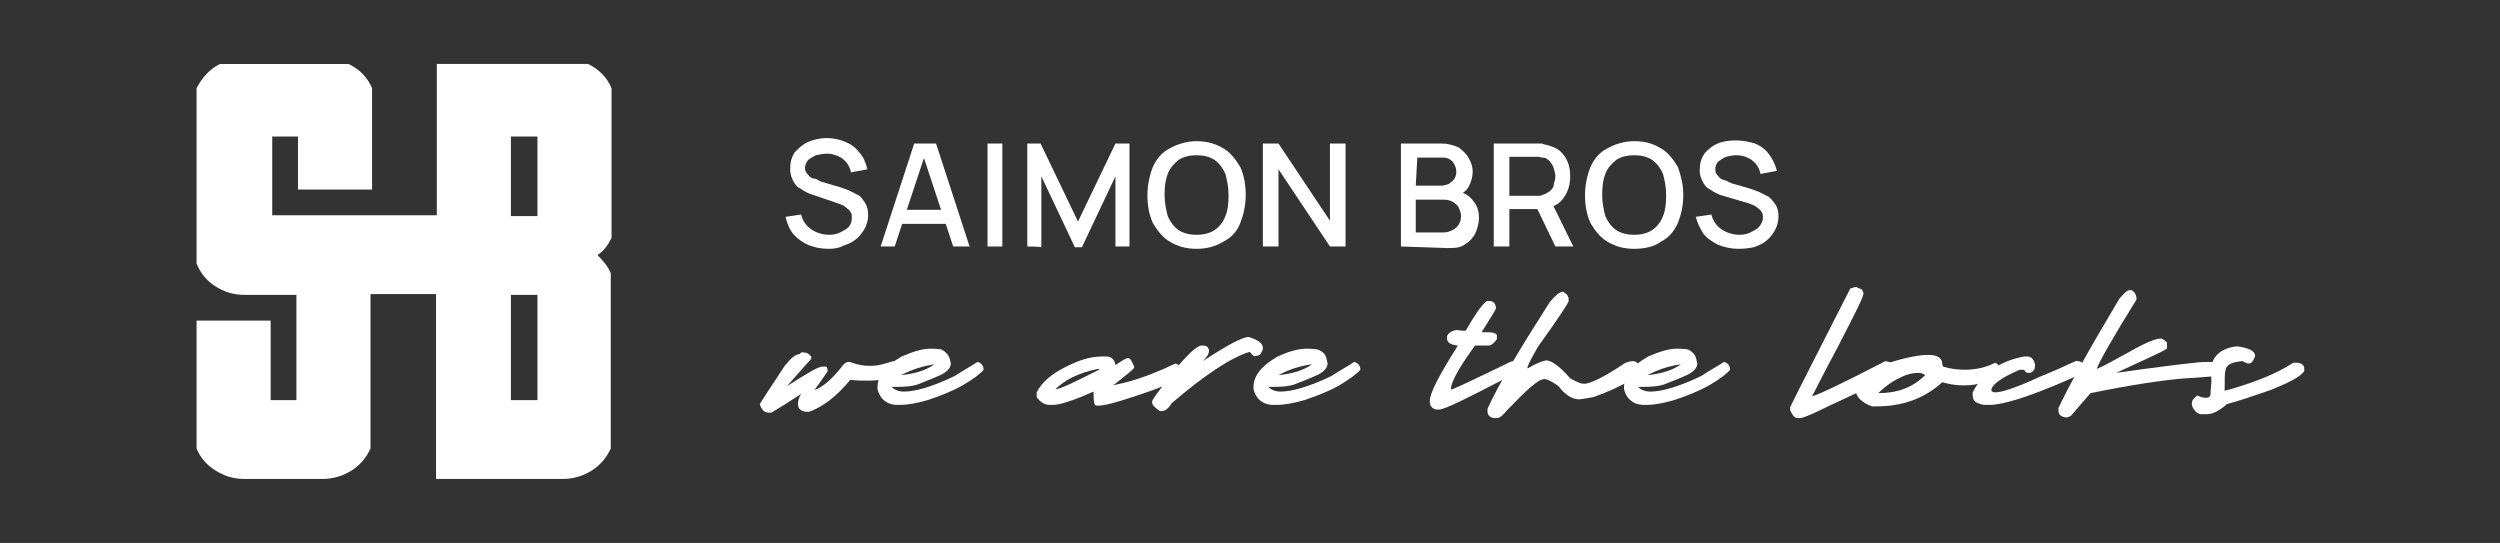<?xml version="1.0" encoding="utf-8"?>
<!-- Generator: Adobe Illustrator 19.0.0, SVG Export Plug-In . SVG Version: 6.00 Build 0)  -->
<svg version="1.1" id="Layer_1" xmlns="http://www.w3.org/2000/svg" xmlns:xlink="http://www.w3.org/1999/xlink" x="0px" y="0px"
	 viewBox="-145 362.4 320.5 69.6" style="enable-background:new -145 362.4 320.5 69.6;" xml:space="preserve">
<rect x="-145" y="362.4" width="320.5" height="69.6" fill="#333333" stroke="none"/>
<style type="text/css">
	.st0{fill:#FFFFFF;}
</style>
<g id="XMLID_1054_">
	<g id="XMLID_6502_">
		<path id="XMLID_6532_" class="st0" d="M-42,407.6h0.2c0.3,0,0.5,0.2,0.8,0.5v0.3c-0.4,0.4-1.4,1.6-3.1,3.5c2.5-1.6,4-2.5,4.5-2.5
			h0.1h0.4c0.1,0,0.2,0.2,0.2,0.6c-0.5,0.7-1,1.5-1.7,2.4c1-0.3,2.3-1.4,3.6-3.1c0,0,0-0.1,0.1-0.1c0.2-0.3,0.5-0.4,0.7-0.4
			c0.1,0,0.3,0,0.4,0.1c0.9,0.3,1.6,0.4,2.3,0.4c0.3,0,0.6,0,1.2-0.1c0.5-0.1,1.1-0.3,1.8-0.5c0.5,0.2,0.9,0.5,0.9,1v0.1
			c-0.3,0.5-0.9,0.9-1.9,1.2c-0.5,0.1-1.4,0.2-2.2,0.2c-0.6,0-1.4,0-2.3-0.1c-1.8,2.2-3.6,3.5-5.3,4.1h-0.1c-0.9,0-1.3-0.4-1.3-1
			c0-0.4,0.1-0.8,0.4-1.3c-1.5,1-2.8,1.8-3.8,2.4h-0.4c-0.5,0-0.9-0.4-1.1-1.1c1.2-1.9,2.3-3.5,3.2-4.9c0.8-1,1.4-1.5,1.9-1.5
			C-42.2,407.5-42.1,407.5-42,407.6z"/>
		<path id="XMLID_6529_" class="st0" d="M-23.2,408.6l0.1,0.4c0,0.6-0.6,1.2-1.6,1.6c-1.1,0.5-2,0.8-2.7,1.1
			c-0.6,0.2-1.5,0.3-2.7,0.3h-0.6c0.4,0.4,0.9,0.6,1.6,0.6c1.4,0,3.6-0.6,6.5-2c1.2-0.8,2.2-1.3,2.9-1.8c0.5,0.1,0.8,0.5,0.8,1
			c-0.4,0.5-1.3,1.2-2.7,2c-1.4,0.8-3,1.4-4.5,1.9c-1.4,0.4-2.6,0.6-3.3,0.6h-0.1h-0.7c-1.2-0.1-2-0.8-2.3-2V412
			c0-1.4,1-2.7,3.1-3.9c1.4-0.6,2.6-1,3.7-1c0.2,0,0.7,0,1.4,0.1C-23.8,407.5-23.3,407.9-23.2,408.6z M-29.5,410.5
			c1.8-0.2,3.2-0.6,4.3-1.4C-26.5,409.3-28,409.7-29.5,410.5z"/>
		<path id="XMLID_6526_" class="st0" d="M-3.7,408.1c0.2,0,0.3,0,0.5,0c0.7,0,1.1,0.4,1.2,1.1c0.9-0.6,1.4-0.9,1.6-0.9
			c0.3,0,0.5,0.4,0.8,1.1v0.1c0,0.2-0.9,0.9-2.7,2.3l1.7-0.4c1.9-0.5,4-1.3,6.3-2.4c0.6,0.2,1,0.6,1,1.4c0,0.5-2,1.4-5.9,2.7
			c-2.4,0.8-4.1,1.3-5,1.3h-0.2c-0.3,0-0.4-0.4-0.4-1.4v-0.4c-2.7,1.2-4.4,1.7-5.1,1.7h-0.6c-0.6,0-1.2-0.4-1.6-1v-0.6
			c0.6-1.2,1.7-2.2,3.4-3.1S-5.4,408.1-3.7,408.1z M-9.7,412.3L-9.7,412.3c0.6,0,2.4-0.9,5.6-2.5v-0.1h-0.2
			C-6.7,410.2-8.5,411.1-9.7,412.3z"/>
		<path id="XMLID_6524_" class="st0" d="M15.2,407.5c-2.5,0.8-5.8,3-10,6.6c-0.4,0.7-0.9,1-1.2,1H3.7c-0.6-0.4-1-0.8-1-1.1v-0.1
			c0-0.3,0.9-1.4,2.6-3.7c1.8-2.2,3-3.4,3.7-3.5c0.1,0,0.2,0,0.2,0c0.5,0,0.7,0.2,0.8,0.6c0,0.5-0.3,0.9-0.8,1.4
			c3.2-2.1,5.1-3.1,5.9-3.1l0,0c1.2,0.4,1.8,0.8,1.8,1.4c0,0.1,0,0.3-0.1,0.4c-0.2,0.5-0.4,0.6-0.7,0.6
			C15.7,408.2,15.6,407.9,15.2,407.5z"/>
		<path id="XMLID_6521_" class="st0" d="M25.1,408.6l0.1,0.4c0,0.6-0.6,1.2-1.6,1.6c-1.1,0.5-2,0.8-2.7,1.1
			c-0.6,0.2-1.5,0.3-2.7,0.3h-0.6c0.4,0.4,0.9,0.6,1.6,0.6c1.4,0,3.6-0.6,6.5-2c1.2-0.8,2.2-1.3,2.9-1.8c0.5,0.1,0.8,0.5,0.8,1
			c-0.4,0.5-1.4,1.2-2.7,2c-1.4,0.8-3,1.4-4.5,1.9c-1.4,0.4-2.6,0.6-3.3,0.6h-0.1H18c-1.2-0.1-2-0.8-2.3-2V412c0-1.4,1-2.7,3.1-3.9
			c1.3-0.6,2.6-1,3.7-1c0.2,0,0.7,0,1.4,0.1C24.7,407.5,25,407.9,25.1,408.6z M18.9,410.5c1.8-0.2,3.2-0.6,4.3-1.4
			C21.8,409.3,20.3,409.7,18.9,410.5z"/>
		<path id="XMLID_6519_" class="st0" d="M45.6,401H46c0.5,0,0.7,0.3,0.8,0.9l0,0c0,0.1-0.6,1.1-1.8,3v0.1h0.5c0.2,0,0.4,0,0.5,0
			c0.5,0,0.9,0.2,0.9,0.4v0.5c-0.4,0.5-0.7,0.8-1.1,0.8c-0.2,0-0.7,0-1.7,0c-1.9,2.6-3,4.5-3.1,5.5v0.1h0.2c0.5-0.2,2.9-1.3,6.8-3.2
			c0.4-0.2,0.7-0.4,1-0.4h0.3c0.2,0,0.4,0.3,0.4,0.9c0,0.5-0.5,0.9-1.7,1.3c-5,2.6-7.8,4-8.5,4h-0.4c-0.5-0.1-0.8-0.5-0.8-1v-0.1
			c0-1,1.2-3.3,3.6-7.1c-1-0.1-1.4-0.4-1.4-1c0-0.5,0.4-0.8,1.2-1c0.6,0.1,1.1,0.1,1.2,0.1C44,402.9,44.9,401.5,45.6,401z"/>
		<path id="XMLID_6517_" class="st0" d="M55.4,399.8L55.4,399.8c0.5,0.3,0.7,0.6,0.7,1v0.2c0,0.2-1.3,2.2-3.9,5.8
			c-0.8,1.4-1.3,2.3-1.4,2.8h0.1c1-0.6,1.8-0.9,2.3-1c0.7,0,1.8,0.8,3.1,2.3c0.7,0.4,1.3,0.7,1.8,0.7c0.8,0,2.6-0.9,5.3-2.7
			c0.4-0.1,0.6-0.2,0.9-0.2c0.4,0,0.6,0.2,0.9,0.5v0.4c0,1-2,2.3-5.9,3.7c-0.5,0.1-1.1,0.2-1.8,0.3c-0.9,0-1.8-0.5-2.7-1.7
			c-0.7-0.5-1.4-0.9-1.8-0.9c-0.8,0-2.3,1.4-4.8,4c-0.5,0.6-0.9,1-1.3,1h-0.4c-0.5-0.1-0.8-0.4-0.8-0.8v-0.4c1.4-3.1,4.1-7.6,8-13.7
			C54.4,400.3,54.9,399.8,55.4,399.8z"/>
		<path id="XMLID_6514_" class="st0" d="M72.5,408.6l0.1,0.4c0,0.6-0.6,1.2-1.6,1.6c-1.1,0.5-2,0.8-2.7,1.1
			c-0.6,0.2-1.5,0.3-2.7,0.3h-0.6c0.4,0.4,0.9,0.6,1.6,0.6c1.4,0,3.6-0.6,6.5-2c1.2-0.8,2.2-1.3,2.9-1.8c0.5,0.1,0.8,0.5,0.8,1
			c-0.4,0.5-1.3,1.2-2.7,2c-1.4,0.8-3,1.4-4.5,1.9c-1.4,0.4-2.6,0.6-3.3,0.6h-0.1h-0.7c-1.2-0.1-2-0.8-2.3-2V412
			c0-1.4,1-2.7,3.1-3.9c1.4-0.6,2.6-1,3.7-1c0.2,0,0.7,0,1.4,0.1C72,407.5,72.4,407.9,72.5,408.6z M66.2,410.5
			c1.8-0.2,3.2-0.6,4.3-1.4C69.1,409.3,67.7,409.7,66.2,410.5z"/>
		<path id="XMLID_6512_" class="st0" d="M93.7,399.5c0.1,0.3,0.2,0.4,0.2,0.5c0,0.5-1.1,2.6-3.2,6.7c-2.2,4.1-3.2,6.2-3.4,6.5
			c0.6-0.1,3.8-1.6,9.4-4.5c0.8,0.1,1.3,0.5,1.3,1.2c-0.5,0.4-1.2,1-1.8,1.4c-3.8,1.8-6.5,3-7.9,3.7c-1.4,0.7-2.3,1-2.5,1h-0.3
			c-0.5,0-0.7-0.4-1-1v-0.4c1-2.1,3.6-7.1,7.7-15.2c0.3-0.1,0.5-0.2,0.8-0.2C93.3,399.4,93.5,399.4,93.7,399.5z"/>
		<path id="XMLID_6509_" class="st0" d="M104.1,409.4c1,0.3,1.9,0.4,2.8,0.4c1.4,0,2.7-0.3,3.9-0.9c0.4,0.2,0.5,0.4,0.5,0.7v0.4
			c0,0.8-0.9,1.4-2.7,1.6c-0.7,0.2-1.4,0.2-2.1,0.2c-0.9,0-1.8-0.2-2.5-0.4c-2.3,2.1-5.1,3.1-8.5,3.1H95c-1.4-0.5-2.1-1.3-2.1-2.1
			V412c0-0.8,1.4-1.8,4.3-3.1c2.2-0.7,3.9-1,5-1c1.2,0,1.8,0.4,1.8,1.2L104.1,409.4z M95.8,412.8c2.4,0,4.4-0.7,6-2.3
			c-0.2-0.2-0.5-0.3-0.9-0.3c-0.5,0-1,0.1-1.6,0.3C97.8,411.1,96.7,411.9,95.8,412.8z"/>
		<path id="XMLID_6507_" class="st0" d="M121.4,408.7c0.5,0,0.8,0.4,0.9,1c-0.1,0.4-0.8,0.8-2.2,1.4c-5,2.2-8.4,3.2-9.9,3.2h-0.9
			c-1-0.2-1.4-0.5-1.4-1.2v-0.4c1.2-2.4,3.4-4,6.6-4.6h0.4c0.5,0,0.9,0.4,1,1.1v0.1l-0.1,0.5c-0.3,0.3-0.4,0.4-0.6,0.4h-0.2
			c-0.2,0-0.3-0.1-0.4-0.2c0-0.2-0.2-0.2-0.4-0.2c-0.2,0-0.4,0-0.5,0.1c-2.3,1-3.4,1.9-3.4,2.5v0.1c0.1,0.1,0.2,0.2,0.5,0.2
			c0.8,0,2.7-0.6,5.7-2c1.5-0.6,3.1-1.3,4.8-2.1C121,408.7,121.4,408.7,121.4,408.7z"/>
		<path id="XMLID_6505_" class="st0" d="M128,399.6h0.3c0.4,0.3,0.6,0.6,0.6,1.2c-3.1,5-4.8,8-5.1,8.9c1.2-0.5,2.5-1.3,4.2-2.2
			c2.1-1.2,3.4-1.7,4-1.7c0.2,0,0.5,0.2,0.8,0.5v0.8c-0.6,0.4-2.8,1.4-6.5,3.1c4.9-0.7,8.2-1.1,10.1-1.3c0.8-0.1,1.4-0.1,1.9-0.1
			c0.6,0,0.9,0.1,1,0.2c0.3,0.3,0.4,0.5,0.4,0.8c0,0.3-0.2,0.5-0.5,0.8c-2.3,0.2-3.6,0.3-4,0.3c-2.7,0.2-6.8,0.8-12.2,1.9l-2.5,2.9
			c-0.2,0.1-0.4,0.2-0.4,0.2h-0.4c-0.5-0.1-0.8-0.4-0.8-0.8v-0.4c1.2-2.6,3.8-7.3,7.8-14C127.3,400,127.7,399.6,128,399.6z"/>
		<path id="XMLID_6503_" class="st0" d="M141.8,406.8c1.5,0.2,2.3,0.6,2.3,1.2c0,0.1,0,0.2-0.1,0.3c-0.2,0.5-0.4,0.7-0.7,0.7
			s-0.4-0.1-0.8-0.3c-1.3,0.1-2.1,0.4-2.2,1.2c-0.1,0.3-0.1,1.2-0.1,2.6c3.7-1,6.7-2.2,8.8-3.6h0.4c0.6,0,1,0.3,1,0.7v0.4
			c-0.6,0.8-2.1,1.5-4.3,2.4c-2.3,0.8-4.1,1.4-5.6,1.8c-0.9,0.8-1.8,1.3-2.6,1.3c0,0-0.3,0-0.7,0s-0.8-0.3-1.1-0.9
			c-0.1-0.2-0.1-0.4-0.1-0.5c0-0.4,0.3-0.7,0.7-1c0.4,0.2,0.8,0.3,1.1,0.3c0.4,0,0.6-0.2,0.6-0.6c0-0.1,0-0.1,0-0.2l0.1-1.2
			c0-0.5,0-1-0.1-1.6C138.6,408,139.8,407,141.8,406.8z"/>
	</g>
	<path id="XMLID_6498_" class="st0" d="M-66.6,392.9v-19.2c-0.6-1.4-1.6-2.4-3-3.1H-89V390h-14.4h-3.4h-3.3v-10.1h3.3v6.8h9.5v-13
		c-0.6-1.4-1.6-2.4-3-3.1h-16.5c-1.4,0.7-2.3,1.8-3,3.1v22.5c0.5,1.2,1.3,2.2,2.4,2.9s2.3,1.1,3.7,1.1h3.4h3.3v13.5h-3.3v-10.2h-9.5
		v16.4c0.5,1.2,1.3,2.1,2.4,2.8c1.1,0.7,2.3,1.1,3.7,1.1h3.4h3.3h3.4c1.3,0,2.6-0.4,3.7-1.1c1.1-0.7,1.9-1.7,2.4-2.8v-19.8h8.4v23.7
		h9.5h3.4h3.4c1.3,0,2.6-0.4,3.7-1.1c1.1-0.7,1.9-1.7,2.4-2.8v-22.5c-0.4-0.9-1-1.6-1.7-2.3C-67.5,394.5-67,393.7-66.6,392.9z
		 M-79.5,379.9h3.4v10.2h-3.4V379.9z M-76.1,413.7h-3.4v-13.5h3.4V413.7z"/>
	<g id="XMLID_1055_">
		<g id="XMLID_239_">
			<path id="XMLID_265_" class="st0" d="M-38.8,394.3c-1,0-1.8-0.2-2.6-0.5c-0.8-0.4-1.4-0.8-1.9-1.4s-0.8-1.4-1-2.2l2-0.3
				c0.2,0.8,0.6,1.4,1.3,1.9c0.6,0.4,1.4,0.7,2.3,0.7c0.5,0,1-0.1,1.4-0.3s0.8-0.4,1.1-0.7c0.3-0.4,0.4-0.7,0.4-1.2
				c0-0.3,0-0.5-0.1-0.6c-0.1-0.2-0.2-0.4-0.4-0.5c-0.2-0.2-0.4-0.3-0.5-0.4s-0.5-0.2-0.7-0.3l-3.2-1.1c-0.4-0.1-0.6-0.2-1-0.4
				c-0.4-0.2-0.6-0.4-1-0.6c-0.3-0.3-0.5-0.5-0.7-1c-0.2-0.4-0.3-0.8-0.3-1.4c0-0.8,0.2-1.5,0.6-2.1c0.5-0.5,1-1,1.7-1.3
				c0.7-0.3,1.5-0.5,2.4-0.5c0.9,0,1.7,0.2,2.4,0.5c0.7,0.3,1.3,0.7,1.8,1.4c0.5,0.5,0.8,1.3,1,2.1l-2.1,0.4
				c-0.1-0.5-0.3-0.9-0.6-1.3c-0.4-0.4-0.6-0.6-1.1-0.8s-0.9-0.3-1.4-0.3c-0.5,0-0.9,0.1-1.4,0.2c-0.4,0.2-0.7,0.4-1,0.6
				c-0.2,0.3-0.4,0.6-0.4,1c0,0.4,0.1,0.6,0.4,0.9c0.2,0.3,0.5,0.5,0.8,0.5s0.6,0.3,0.9,0.4l2.4,0.7c0.3,0.1,0.6,0.2,1.1,0.4
				c0.4,0.2,0.8,0.4,1.2,0.6s0.6,0.6,0.9,1c0.3,0.5,0.4,1,0.4,1.6c0,0.6-0.2,1.3-0.5,1.8c-0.3,0.5-0.6,0.9-1.1,1.3
				c-0.5,0.4-1,0.6-1.6,0.8C-37.4,394.2-38.1,394.3-38.8,394.3z"/>
			<path id="XMLID_262_" class="st0" d="M-32.1,394l4.3-13.2h2.8l4.3,13.2h-2.1l-4-12.1h0.5l-4,12.1H-32.1z M-29.9,391.1v-1.8h6.9
				v1.8H-29.9z"/>
			<path id="XMLID_260_" class="st0" d="M-18.4,394v-13.2h1.9V394H-18.4z"/>
			<path id="XMLID_258_" class="st0" d="M-13.3,394v-13.2h1.7l4.8,10l4.8-10h1.8V394h-1.8V385l-4.3,9.1h-0.9l-4.3-9.1v9.1
				C-11.6,394-13.3,394-13.3,394z"/>
			<path id="XMLID_255_" class="st0" d="M8.4,394.3c-1.3,0-2.4-0.3-3.4-0.9c-0.9-0.5-1.6-1.4-2.2-2.4c-0.5-1.1-0.7-2.3-0.7-3.6
				c0-1.3,0.3-2.6,0.7-3.6c0.5-1.1,1.2-1.9,2.2-2.4c0.9-0.5,2.1-0.9,3.4-0.9s2.4,0.3,3.4,0.9c0.9,0.5,1.6,1.4,2.2,2.4
				c0.5,1.1,0.7,2.3,0.7,3.6c0,1.4-0.3,2.6-0.7,3.6c-0.4,1.1-1.2,1.9-2.2,2.4C10.8,394,9.7,394.3,8.4,394.3z M8.4,392.5
				c0.9,0,1.7-0.2,2.3-0.6c0.6-0.4,1.1-1,1.4-1.8c0.3-0.7,0.4-1.6,0.4-2.7c0-1.1-0.2-1.9-0.4-2.7c-0.3-0.7-0.8-1.4-1.4-1.8
				c-0.6-0.4-1.4-0.6-2.3-0.6s-1.7,0.2-2.3,0.6c-0.6,0.5-1.1,1-1.4,1.8c-0.3,0.8-0.4,1.6-0.4,2.7c0,1,0.2,1.9,0.4,2.7
				c0.3,0.7,0.8,1.4,1.4,1.8C6.7,392.3,7.5,392.5,8.4,392.5z"/>
			<path id="XMLID_253_" class="st0" d="M16.9,394v-13.2h2l6.6,9.9v-9.9h2V394h-2l-6.6-9.9v9.9H16.9z"/>
			<path id="XMLID_249_" class="st0" d="M34.6,394v-13.2h5.2c0.8,0,1.5,0.2,2.2,0.5c0.5,0.4,1,0.8,1.3,1.4c0.3,0.5,0.5,1.1,0.5,1.7
				c0,0.7-0.2,1.3-0.5,1.9s-0.8,0.9-1.4,1.1v-0.5c0.8,0.2,1.5,0.6,2,1.3c0.5,0.6,0.7,1.3,0.7,2.1c0,0.8-0.2,1.4-0.5,2.1
				c-0.3,0.5-0.7,1-1.4,1.4c-0.6,0.4-1.3,0.4-2.2,0.4L34.6,394L34.6,394z M36.5,386.2h3.2c0.4,0,0.7-0.1,1-0.2
				c0.3-0.2,0.5-0.4,0.7-0.6c0.2-0.3,0.3-0.6,0.3-1c0-0.5-0.2-0.9-0.5-1.3c-0.4-0.4-0.8-0.5-1.3-0.5h-3.2L36.5,386.2L36.5,386.2z
				 M36.5,392.2H40c0.5,0,0.8-0.1,1.2-0.3c0.4-0.2,0.6-0.4,0.8-0.7c0.2-0.3,0.3-0.7,0.3-1.1c0-0.4-0.1-0.7-0.3-1.1
				c-0.2-0.4-0.5-0.5-0.7-0.7c-0.4-0.2-0.7-0.3-1.2-0.3h-3.6L36.5,392.2L36.5,392.2z"/>
			<path id="XMLID_245_" class="st0" d="M46.5,394v-13.2h5.4c0.1,0,0.3,0,0.5,0s0.4,0,0.5,0.1c0.7,0.1,1.4,0.4,1.9,0.7
				c0.5,0.4,0.9,0.9,1.1,1.4c0.3,0.6,0.4,1.3,0.4,2c0,1.1-0.3,2-0.8,2.7c-0.5,0.8-1.4,1.3-2.4,1.4l-0.8,0.1h-3.8v4.8
				C48.4,394,46.5,394,46.5,394z M48.5,387.5h3.3c0.1,0,0.3,0,0.5,0c0.2,0,0.3,0,0.4-0.1c0.4-0.1,0.7-0.3,1-0.5
				c0.3-0.3,0.5-0.5,0.5-0.9c0.1-0.4,0.2-0.6,0.2-1c0-0.4-0.1-0.6-0.2-1c-0.1-0.4-0.3-0.6-0.5-0.9c-0.3-0.3-0.5-0.5-1-0.5
				c-0.2,0-0.3-0.1-0.4-0.1c-0.2,0-0.3,0-0.5,0h-3.3V387.5z M54.4,394l-2.6-5.4l2-0.5l2.9,5.9H54.4z"/>
			<path id="XMLID_242_" class="st0" d="M64.5,394.3c-1.3,0-2.4-0.3-3.4-0.9c-0.9-0.5-1.6-1.4-2.2-2.4c-0.5-1.1-0.7-2.3-0.7-3.6
				c0-1.3,0.3-2.6,0.7-3.6c0.5-1.1,1.2-1.9,2.2-2.4c0.9-0.5,2.1-0.9,3.4-0.9c1.4,0,2.4,0.3,3.4,0.9c0.9,0.5,1.6,1.4,2.2,2.4
				c0.4,1.1,0.7,2.3,0.7,3.6c0,1.4-0.3,2.6-0.7,3.6c-0.5,1.1-1.2,1.9-2.2,2.4C67.1,394,65.9,394.3,64.5,394.3z M64.5,392.5
				c0.9,0,1.7-0.2,2.3-0.6c0.6-0.4,1.1-1,1.4-1.8c0.3-0.7,0.4-1.6,0.4-2.7c0-1.1-0.2-1.9-0.4-2.7c-0.3-0.7-0.8-1.4-1.4-1.8
				c-0.6-0.4-1.4-0.6-2.3-0.6c-0.9,0-1.7,0.2-2.3,0.6c-0.6,0.5-1.1,1-1.4,1.8c-0.3,0.8-0.4,1.6-0.4,2.7c0,1,0.2,1.9,0.4,2.7
				c0.3,0.7,0.8,1.4,1.4,1.8C62.8,392.3,63.6,392.5,64.5,392.5z"/>
			<path id="XMLID_240_" class="st0" d="M77.9,394.3c-1,0-1.8-0.2-2.6-0.5c-0.8-0.4-1.4-0.8-1.9-1.4c-0.4-0.6-0.8-1.4-1-2.2l2-0.3
				c0.2,0.8,0.6,1.4,1.3,1.9c0.6,0.4,1.4,0.7,2.3,0.7c0.5,0,1-0.1,1.4-0.3c0.4-0.2,0.8-0.4,1.1-0.7c0.3-0.4,0.5-0.7,0.5-1.2
				c0-0.3,0-0.5-0.1-0.6c-0.1-0.2-0.2-0.4-0.4-0.5c-0.2-0.2-0.4-0.3-0.5-0.4c-0.2-0.1-0.5-0.2-0.7-0.3l-3.4-1
				c-0.4-0.1-0.6-0.2-1-0.4c-0.4-0.2-0.6-0.4-1-0.6c-0.3-0.3-0.5-0.5-0.7-1c-0.2-0.4-0.3-0.8-0.3-1.3c0-0.8,0.2-1.5,0.6-2.1
				c0.4-0.5,1-1,1.7-1.3c0.7-0.3,1.5-0.4,2.4-0.4s1.7,0.2,2.4,0.4c0.7,0.3,1.3,0.7,1.8,1.4c0.4,0.5,0.8,1.3,1,2.1l-2.1,0.4
				c-0.1-0.5-0.3-0.9-0.6-1.3c-0.4-0.4-0.6-0.6-1.1-0.8c-0.4-0.2-0.9-0.3-1.4-0.3c-0.5,0-0.9,0.1-1.3,0.2c-0.5,0.2-0.7,0.4-1,0.6
				c-0.3,0.3-0.4,0.6-0.4,1c0,0.4,0.1,0.6,0.4,0.9c0.2,0.3,0.4,0.4,0.8,0.5c0.4,0.1,0.6,0.3,0.9,0.4l2.4,0.7
				c0.3,0.1,0.6,0.2,1.1,0.4c0.4,0.2,0.8,0.4,1.2,0.6c0.4,0.3,0.6,0.6,0.9,1c0.3,0.4,0.4,1,0.4,1.6s-0.2,1.3-0.5,1.8
				s-0.6,0.9-1.1,1.3c-0.5,0.4-1,0.6-1.6,0.8C79.3,394.2,78.7,394.3,77.9,394.3z"/>
		</g>
	</g>
</g>
</svg>
